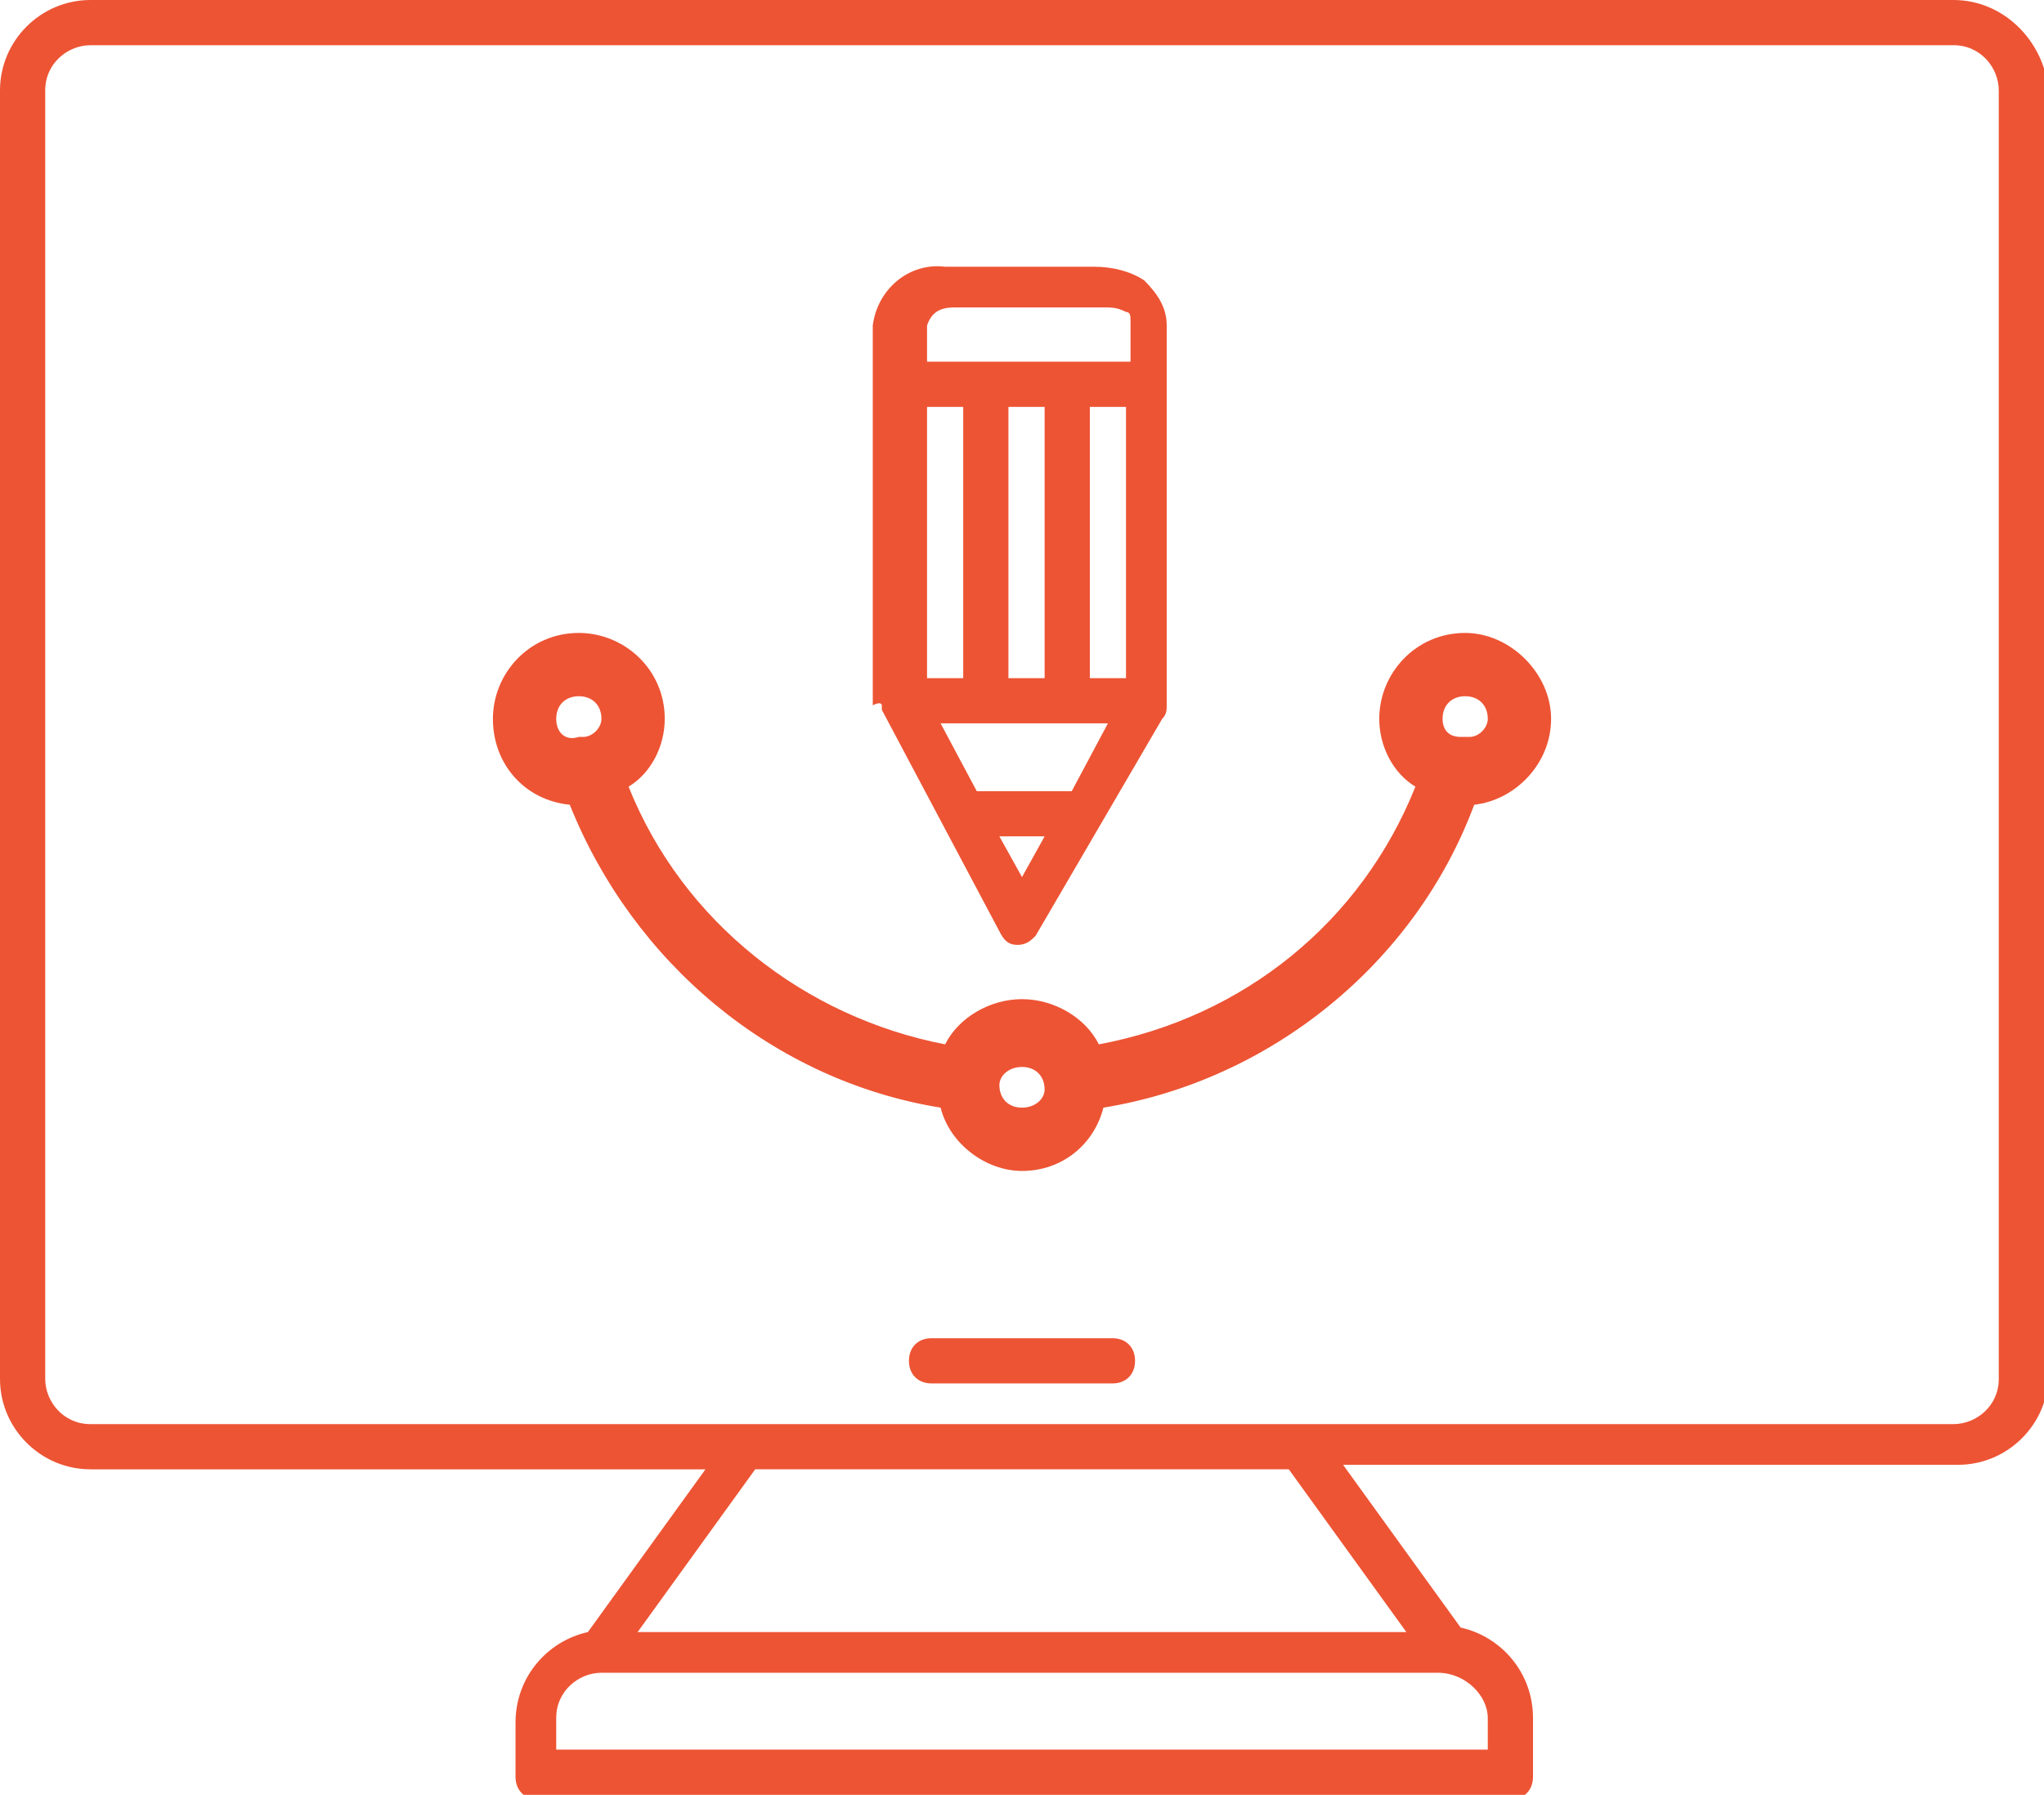 <?xml version="1.0" encoding="utf-8"?>
<!-- Generator: Adobe Illustrator 21.1.0, SVG Export Plug-In . SVG Version: 6.00 Build 0)  -->
<svg version="1.1" id="Layer_1" xmlns="http://www.w3.org/2000/svg" xmlns:xlink="http://www.w3.org/1999/xlink" x="0px" y="0px"
	 viewBox="0 0 45.2 39.7" style="enable-background:new 0 0 45.2 39.7;" xml:space="preserve">
<style type="text/css">
	.st0{fill:#ED5434;}
</style>
<g>
	<path class="st0" d="M24.6,29.6h-4c0,0,0,0,0,0c-0.3,0-0.5,0.2-0.5,0.5s0.2,0.5,0.5,0.5h4l0,0c0,0,0,0,0,0c0.3,0,0.5-0.2,0.5-0.5
		C25.1,29.8,24.9,29.6,24.6,29.6z"/>
	<path class="st0" d="M43.2,0H2C0.9,0,0,0.9,0,2v28.5c0,1.1,0.9,2,2,2h13.6L13,36.1c-0.9,0.2-1.6,1-1.6,2v1.2c0,0.3,0.2,0.5,0.5,0.5
		h21.5c0,0,0,0,0,0c0.3,0,0.5-0.2,0.5-0.5V38c0,0,0,0,0,0c0-1-0.7-1.8-1.6-2l-2.6-3.6h13.6v0c0,0,0,0,0,0c1.1,0,2-0.9,2-2V2
		C45.2,0.9,44.3,0,43.2,0z M32.9,38v0.7H12.3V38c0-0.6,0.5-1,1-1h18.5c0,0,0,0,0,0C32.4,37,32.9,37.5,32.9,38z M31.1,36.1h-17
		l2.6-3.6h11.8L31.1,36.1z M44.2,30.5C44.2,30.5,44.2,30.5,44.2,30.5c0,0.6-0.5,1-1,1H28.6H16.6H2c-0.6,0-1-0.5-1-1V2
		c0-0.6,0.5-1,1-1h41.2c0.6,0,1,0.5,1,1V30.5z"/>
	<path class="st0" d="M19.5,15.6C19.5,15.7,19.5,15.7,19.5,15.6c0,0.1,0,0.1,0,0.1c0,0,0,0,0,0l2.6,4.9c0.1,0.2,0.2,0.3,0.4,0.3h0
		c0.2,0,0.3-0.1,0.4-0.2l2.8-4.8c0.1-0.1,0.1-0.2,0.1-0.3v-7c0,0,0,0,0,0c0,0,0,0,0,0V7.2v0c0-0.4-0.2-0.7-0.5-1
		c-0.3-0.2-0.7-0.3-1.1-0.3h-3.3c-0.8-0.1-1.5,0.5-1.6,1.3v0v1.4v0v7C19.5,15.5,19.5,15.6,19.5,15.6C19.5,15.6,19.5,15.6,19.5,15.6z
		 M23.7,17.5h-2.1L20.8,16h1h1.8h0.9L23.7,17.5z M21.1,6.8h3.3c0.2,0,0.3,0,0.5,0.1c0.1,0,0.1,0.1,0.1,0.2V8h-4.5V7.2
		C20.6,6.9,20.8,6.8,21.1,6.8z M24.9,15h-0.8V9h0.8V15z M22.3,15V9h0.8v6H22.3z M21.3,9v6h-0.8V9H21.3z M22.6,19.4l-0.5-0.9h1
		L22.6,19.4z"/>
	<path class="st0" d="M32.4,14c-1.1,0-1.9,0.9-1.9,1.9c0,0.6,0.3,1.2,0.8,1.5c-1.2,3-3.8,5.1-7,5.7c-0.3-0.6-1-1-1.7-1
		c-0.7,0-1.4,0.4-1.7,1c-3.1-0.6-5.8-2.7-7-5.7c0.5-0.3,0.8-0.9,0.8-1.5c0,0,0,0,0,0c0-1.1-0.9-1.9-1.9-1.9c-1.1,0-1.9,0.9-1.9,1.9
		c0,1,0.7,1.8,1.7,1.9c1.4,3.5,4.5,6.1,8.2,6.7c0.2,0.8,1,1.4,1.8,1.4l0,0c0.9,0,1.6-0.6,1.8-1.4c3.7-0.6,6.9-3.2,8.2-6.7
		c0.9-0.1,1.7-0.9,1.7-1.9c0,0,0,0,0,0C34.3,14.9,33.4,14,32.4,14z M12.3,15.9c0-0.3,0.2-0.5,0.5-0.5h0c0,0,0,0,0,0
		c0.3,0,0.5,0.2,0.5,0.5c0,0,0,0,0,0c0,0.2-0.2,0.4-0.4,0.4c0,0-0.1,0-0.1,0c0,0,0,0,0,0c0,0,0,0,0,0C12.5,16.4,12.3,16.2,12.3,15.9
		C12.3,15.9,12.3,15.9,12.3,15.9z M22.6,24.5c-0.3,0-0.5-0.2-0.5-0.5c0,0,0,0,0,0c0,0,0,0,0,0c0-0.2,0.2-0.4,0.5-0.4h0
		c0.3,0,0.5,0.2,0.5,0.5C23.1,24.3,22.9,24.5,22.6,24.5z M31.9,15.9c0-0.3,0.2-0.5,0.5-0.5h0c0,0,0,0,0,0c0.3,0,0.5,0.2,0.5,0.5
		c0,0,0,0,0,0c0,0.2-0.2,0.4-0.4,0.4c0,0,0,0,0,0c-0.1,0-0.1,0-0.2,0C32,16.3,31.9,16.1,31.9,15.9C31.9,15.9,31.9,15.9,31.9,15.9z"
		/>
</g>
</svg>
